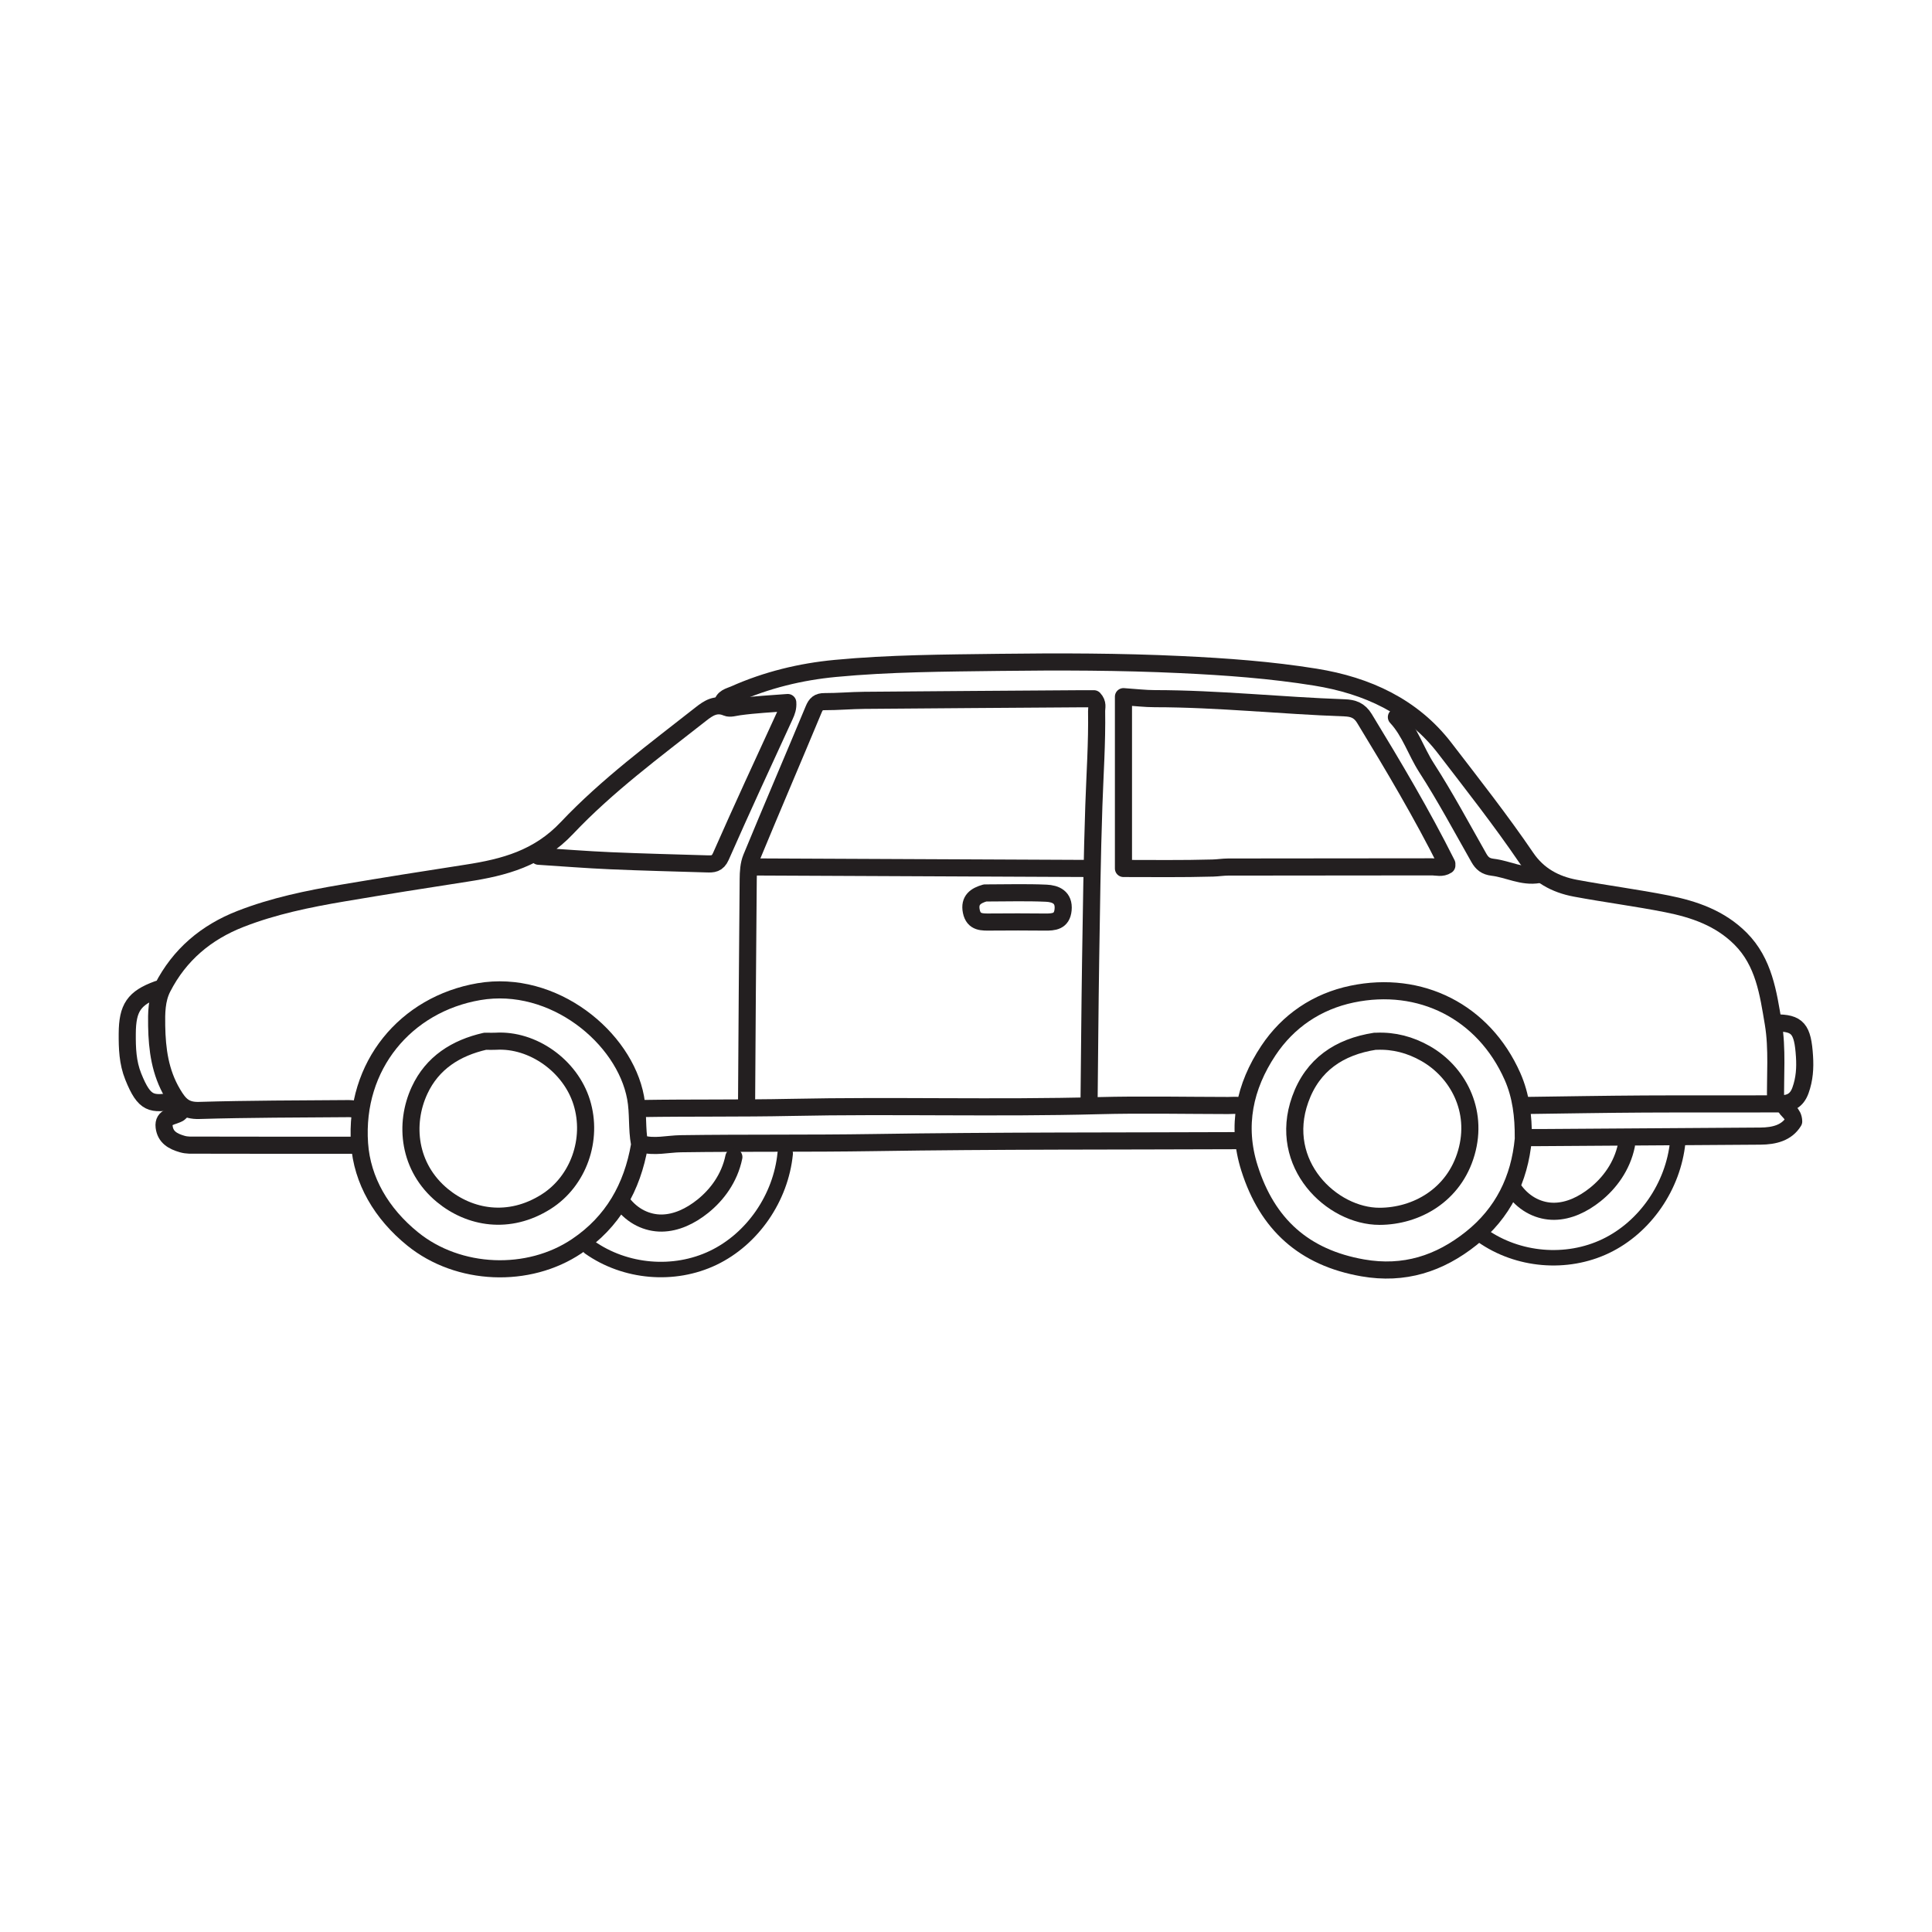 <?xml version="1.0" encoding="UTF-8"?>
<svg xmlns="http://www.w3.org/2000/svg" xmlns:xlink="http://www.w3.org/1999/xlink" width="500pt" height="500pt" viewBox="0 0 500 500" version="1.1">
<g id="surface1">
<path style="fill:none;stroke-width:4.429;stroke-linecap:round;stroke-linejoin:round;stroke:rgb(13.73%,12.16%,12.549%);stroke-opacity:1;stroke-miterlimit:10;" d="M 0.001 -0.001 C -6.46 12.909 -13.819 25.304 -21.323 37.62 C -22.612 39.745 -24.237 40.311 -26.515 40.39 C -42.882 40.964 -59.186 42.749 -75.585 42.761 C -78.089 42.761 -80.593 43.069 -83.694 43.276 L -83.694 -1.189 C -76.378 -1.189 -68.46 -1.298 -60.55 -1.075 C -59.276 -1.04 -57.897 -0.821 -56.589 -0.817 C -39.046 -0.778 -21.507 -0.806 -3.96 -0.767 C -2.647 -0.763 -1.249 -1.235 0.001 -0.396 " transform="matrix(1,0,0,-1,374.444,223.573)"/>
<path style="fill:none;stroke-width:4.429;stroke-linecap:round;stroke-linejoin:round;stroke:rgb(13.73%,12.16%,12.549%);stroke-opacity:1;stroke-miterlimit:10;" d="M 0.001 0.002 C -0.132 6.861 0.524 13.853 -0.605 20.545 C -1.901 28.236 -2.995 36.303 -9.065 42.377 C -14.382 47.697 -21.062 49.99 -28.108 51.389 C -35.972 52.951 -43.94 53.967 -51.831 55.443 C -56.999 56.408 -61.433 58.791 -64.507 63.311 C -71.148 73.064 -78.456 82.346 -85.628 91.689 C -93.898 102.471 -105.687 107.9 -119.097 110.064 C -130.655 111.928 -142.241 112.764 -153.925 113.314 C -169.628 114.057 -185.323 114.08 -201.023 113.885 C -215.136 113.701 -229.288 113.654 -243.355 112.318 C -252.358 111.463 -261.144 109.326 -269.46 105.619 C -270.722 105.061 -272.46 104.807 -272.644 102.889 " transform="matrix(1,0,0,-1,459.519,285.307)"/>
<path style="fill:none;stroke-width:4.429;stroke-linecap:round;stroke-linejoin:round;stroke:rgb(13.73%,12.16%,12.549%);stroke-opacity:1;stroke-miterlimit:10;" d="M -0.001 -0 C 0.136 12.395 0.218 24.797 0.409 37.195 C 0.616 50.52 0.788 63.848 1.241 77.16 C 1.519 85.336 2.089 93.508 1.956 101.695 C 1.94 102.613 2.394 103.641 1.253 104.863 C 0.272 104.863 -1.048 104.871 -2.372 104.859 C -20.974 104.73 -39.571 104.613 -58.173 104.453 C -61.603 104.422 -65.028 104.102 -68.454 104.117 C -70.052 104.125 -70.677 103.523 -71.267 102.109 C -76.606 89.285 -82.091 76.523 -87.395 63.684 C -88.083 62.012 -88.192 60.016 -88.208 58.168 C -88.395 38.516 -88.509 18.859 -88.638 -0.793 " transform="matrix(1,0,0,-1,281.845,285.699)"/>
<path style="fill:none;stroke-width:4.429;stroke-linecap:round;stroke-linejoin:round;stroke:rgb(13.73%,12.16%,12.549%);stroke-opacity:1;stroke-miterlimit:10;" d="M 0.002 -0.001 C -31.654 -0.134 -63.318 -0.005 -94.971 -0.501 C -111.592 -0.763 -128.213 -0.564 -144.83 -0.798 C -148.26 -0.849 -151.689 -1.798 -155.119 -0.79 " transform="matrix(1,0,0,-1,321.022,295.198)"/>
<path style="fill:none;stroke-width:4.429;stroke-linecap:round;stroke-linejoin:round;stroke:rgb(13.73%,12.16%,12.549%);stroke-opacity:1;stroke-miterlimit:10;" d="M -0.001 0.002 C 6.202 -0.396 12.397 -0.893 18.601 -1.162 C 26.909 -1.525 35.222 -1.721 43.53 -1.975 C 45.101 -2.021 46.292 -2.037 47.175 -0.037 C 52.55 12.17 58.159 24.275 63.729 36.396 C 64.206 37.428 64.589 38.428 64.483 39.783 C 60.269 39.447 56.034 39.26 51.854 38.678 C 50.788 38.525 49.515 38.123 48.71 38.471 C 45.909 39.689 43.886 38.287 41.968 36.775 C 30.042 27.396 17.733 18.311 7.339 7.314 C -0.067 -0.529 -8.86 -2.873 -18.595 -4.369 C -29.29 -6.014 -39.978 -7.713 -50.646 -9.518 C -59.657 -11.045 -68.606 -12.881 -77.161 -16.225 C -86.056 -19.701 -92.938 -25.498 -97.317 -34.049 C -98.888 -37.111 -98.899 -40.615 -98.841 -43.92 C -98.731 -49.99 -97.97 -55.908 -94.7 -61.408 C -92.966 -64.334 -91.524 -65.893 -87.845 -65.787 C -74.927 -65.4 -61.993 -65.416 -49.067 -65.311 C -48.146 -65.303 -47.22 -65.553 -46.298 -65.686 " transform="matrix(1,0,0,-1,139.388,221.596)"/>
<path style="fill:none;stroke-width:4.429;stroke-linecap:round;stroke-linejoin:round;stroke:rgb(13.73%,12.16%,12.549%);stroke-opacity:1;stroke-miterlimit:10;" d="M -0.001 -0.001 C -0.978 -10.411 -5.27 -19.149 -13.477 -25.692 C -21.688 -32.235 -30.837 -35.204 -41.563 -33.325 C -56.747 -30.661 -66.259 -22.067 -70.86 -7.524 C -74.345 3.479 -72.118 13.651 -65.985 22.886 C -60.884 30.565 -53.399 35.628 -44.31 37.526 C -26.661 41.21 -10.239 33.015 -2.794 16.21 C -0.579 11.206 0.042 5.839 -0.001 0.394 " transform="matrix(1,0,0,-1,394.228,294.8)"/>
<path style="fill:none;stroke-width:4.429;stroke-linecap:round;stroke-linejoin:round;stroke:rgb(13.73%,12.16%,12.549%);stroke-opacity:1;stroke-miterlimit:10;" d="M 0 -0.001 C -1.887 -10.896 -6.906 -19.841 -16.227 -26.114 C -28.758 -34.556 -46.855 -33.837 -58.68 -24.274 C -66.828 -17.689 -71.805 -9.079 -72.461 0.421 C -73.848 20.597 -60.504 36.491 -41.582 39.745 C -22.305 43.069 -3.883 27.874 -1.016 12.304 C -0.273 8.28 -0.742 4.319 0 0.397 " transform="matrix(1,0,0,-1,165.508,296.386)"/>
<path style="fill:none;stroke-width:4.429;stroke-linecap:round;stroke-linejoin:round;stroke:rgb(13.73%,12.16%,12.549%);stroke-opacity:1;stroke-miterlimit:10;" d="M -0 -0.001 C -29.281 0.132 -58.566 0.265 -87.852 0.398 " transform="matrix(1,0,0,-1,282.242,224.761)"/>
<path style="fill:none;stroke-width:4.429;stroke-linecap:round;stroke-linejoin:round;stroke:rgb(13.73%,12.16%,12.549%);stroke-opacity:1;stroke-miterlimit:10;" d="M -0.001 0.001 C -1.271 0.634 -2.634 0.388 -3.958 0.388 C -15.173 0.399 -26.388 0.646 -37.591 0.349 C -64.103 -0.362 -90.626 0.454 -117.134 -0.101 C -130.06 -0.37 -142.985 -0.186 -155.911 -0.394 " transform="matrix(1,0,0,-1,321.813,286.493)"/>
<path style="fill:none;stroke-width:4.429;stroke-linecap:round;stroke-linejoin:round;stroke:rgb(13.73%,12.16%,12.549%);stroke-opacity:1;stroke-miterlimit:10;" d="M 0.002 0 C 0.451 -1.414 2.275 -1.91 2.311 -4.137 C 0.51 -7.078 -2.678 -7.902 -6.33 -7.926 C -25.326 -8.035 -44.318 -8.176 -63.311 -8.309 C -64.631 -8.316 -65.947 -8.309 -67.268 -8.309 " transform="matrix(1,0,0,-1,461.893,286.098)"/>
<path style="fill:none;stroke-width:4.429;stroke-linecap:round;stroke-linejoin:round;stroke:rgb(13.73%,12.16%,12.549%);stroke-opacity:1;stroke-miterlimit:10;" d="M 0.001 0 C 5.704 0 7.032 -1.449 7.485 -8.707 C 7.669 -11.648 7.501 -14.527 6.446 -17.453 C 5.442 -20.242 3.602 -20.937 1.185 -20.945 C -10.55 -21.004 -22.288 -20.926 -34.034 -20.992 C -44.319 -21.051 -54.605 -21.234 -64.894 -21.371 " transform="matrix(1,0,0,-1,459.519,264.727)"/>
<path style="fill:none;stroke-width:4.429;stroke-linecap:round;stroke-linejoin:round;stroke:rgb(13.73%,12.16%,12.549%);stroke-opacity:1;stroke-miterlimit:10;" d="M 0 -0.001 C -0.132 -0.134 -0.246 -0.29 -0.398 -0.392 C -1.894 -1.384 -4.656 -1.134 -4.312 -3.954 C -3.992 -6.603 -2.089 -7.692 0.372 -8.399 C 1.625 -8.763 2.778 -8.677 3.958 -8.681 C 17.809 -8.72 31.657 -8.708 45.508 -8.708 " transform="matrix(1,0,0,-1,46.792,287.679)"/>
<path style="fill:none;stroke-width:4.429;stroke-linecap:round;stroke-linejoin:round;stroke:rgb(13.73%,12.16%,12.549%);stroke-opacity:1;stroke-miterlimit:10;" d="M 0.002 -0.001 C 3.545 -3.801 5.037 -8.833 7.807 -13.126 C 12.67 -20.665 16.908 -28.61 21.342 -36.419 C 22.182 -37.891 23.092 -38.641 24.92 -38.86 C 28.896 -39.336 32.611 -41.489 36.803 -40.758 " transform="matrix(1,0,0,-1,361.385,185.585)"/>
<path style="fill:none;stroke-width:4.429;stroke-linecap:round;stroke-linejoin:round;stroke:rgb(13.73%,12.16%,12.549%);stroke-opacity:1;stroke-miterlimit:10;" d="M -0.001 -0.001 C -6.177 -2.259 -7.884 -4.767 -7.923 -11.474 C -7.946 -15.255 -7.833 -18.942 -6.376 -22.575 C -3.438 -29.911 -1.602 -29.852 4.355 -28.888 " transform="matrix(1,0,0,-1,40.856,256.022)"/>
<path style="fill:none;stroke-width:4.429;stroke-linecap:round;stroke-linejoin:round;stroke:rgb(13.73%,12.16%,12.549%);stroke-opacity:1;stroke-miterlimit:10;" d="M -0.002 -0.001 C -9.232 -1.438 -16.143 -6.044 -19.354 -15.052 C -25.326 -31.782 -11.189 -45.329 1.186 -45.306 C 10.646 -45.282 20.455 -39.892 23.639 -28.856 C 26.838 -17.747 21.279 -7.821 13.057 -3.161 C 9.127 -0.935 4.928 0.187 0.393 -0.001 " transform="matrix(1,0,0,-1,355.846,269.476)"/>
<path style="fill:none;stroke-width:4.429;stroke-linecap:round;stroke-linejoin:round;stroke:rgb(13.73%,12.16%,12.549%);stroke-opacity:1;stroke-miterlimit:10;" d="M 0 -0.001 C -2.391 -0.681 -4.152 -1.826 -3.562 -4.748 C -2.957 -7.755 -0.66 -7.541 1.582 -7.529 C 6.195 -7.501 10.816 -7.478 15.434 -7.537 C 17.805 -7.568 19.898 -7.408 20.191 -4.353 C 20.5 -1.095 18.227 -0.177 15.824 -0.068 C 10.691 0.163 5.539 -0.001 0.395 -0.001 " transform="matrix(1,0,0,-1,254.938,231.092)"/>
<path style="fill:none;stroke-width:4.429;stroke-linecap:round;stroke-linejoin:round;stroke:rgb(13.73%,12.16%,12.549%);stroke-opacity:1;stroke-miterlimit:10;" d="M 0 -0.001 C -7.535 -1.72 -13.64 -5.563 -16.953 -12.692 C -21 -21.392 -19.855 -32.649 -11.039 -39.919 C -3.98 -45.731 6.168 -47.61 15.805 -41.513 C 24.188 -36.208 27.985 -25.388 25.016 -15.806 C 22.082 -6.313 12.282 0.581 2.77 0.003 C 1.981 -0.044 1.188 -0.001 0.399 -0.001 " transform="matrix(1,0,0,-1,125.539,269.476)"/>
<path style="fill:none;stroke-width:4;stroke-linecap:round;stroke-linejoin:round;stroke:rgb(13.73%,12.16%,12.549%);stroke-opacity:1;stroke-miterlimit:10;" d="M 0.001 -0.001 C 9.243 -6.521 21.848 -7.599 32.005 -2.728 C 42.157 2.14 49.493 12.772 50.626 24.265 " transform="matrix(1,0,0,-1,383.577,319.753)"/>
<path style="fill:none;stroke-width:4.429;stroke-linecap:round;stroke-linejoin:round;stroke:rgb(13.73%,12.16%,12.549%);stroke-opacity:1;stroke-miterlimit:10;" d="M -0.001 -0.001 C 2.671 -3.572 6.491 -5.322 10.233 -5.283 C 13.979 -5.24 17.643 -3.513 20.87 -0.927 C 24.499 1.987 27.764 6.284 28.901 11.803 " transform="matrix(1,0,0,-1,392.017,308.198)"/>
<path style="fill:none;stroke-width:4;stroke-linecap:round;stroke-linejoin:round;stroke:rgb(13.73%,12.16%,12.549%);stroke-opacity:1;stroke-miterlimit:10;" d="M -0.001 -0.001 C 9.245 -6.521 21.85 -7.599 32.003 -2.728 C 42.159 2.139 49.495 12.772 50.628 24.264 " transform="matrix(1,0,0,-1,152.583,322.8)"/>
<path style="fill:none;stroke-width:4.429;stroke-linecap:round;stroke-linejoin:round;stroke:rgb(13.73%,12.16%,12.549%);stroke-opacity:1;stroke-miterlimit:10;" d="M 0.001 -0.001 C 2.669 -3.572 6.493 -5.322 10.235 -5.283 C 13.981 -5.24 17.645 -3.513 20.868 -0.927 C 24.497 1.987 27.766 6.284 28.899 11.803 " transform="matrix(1,0,0,-1,161.023,311.245)"/>
</g>
</svg>
